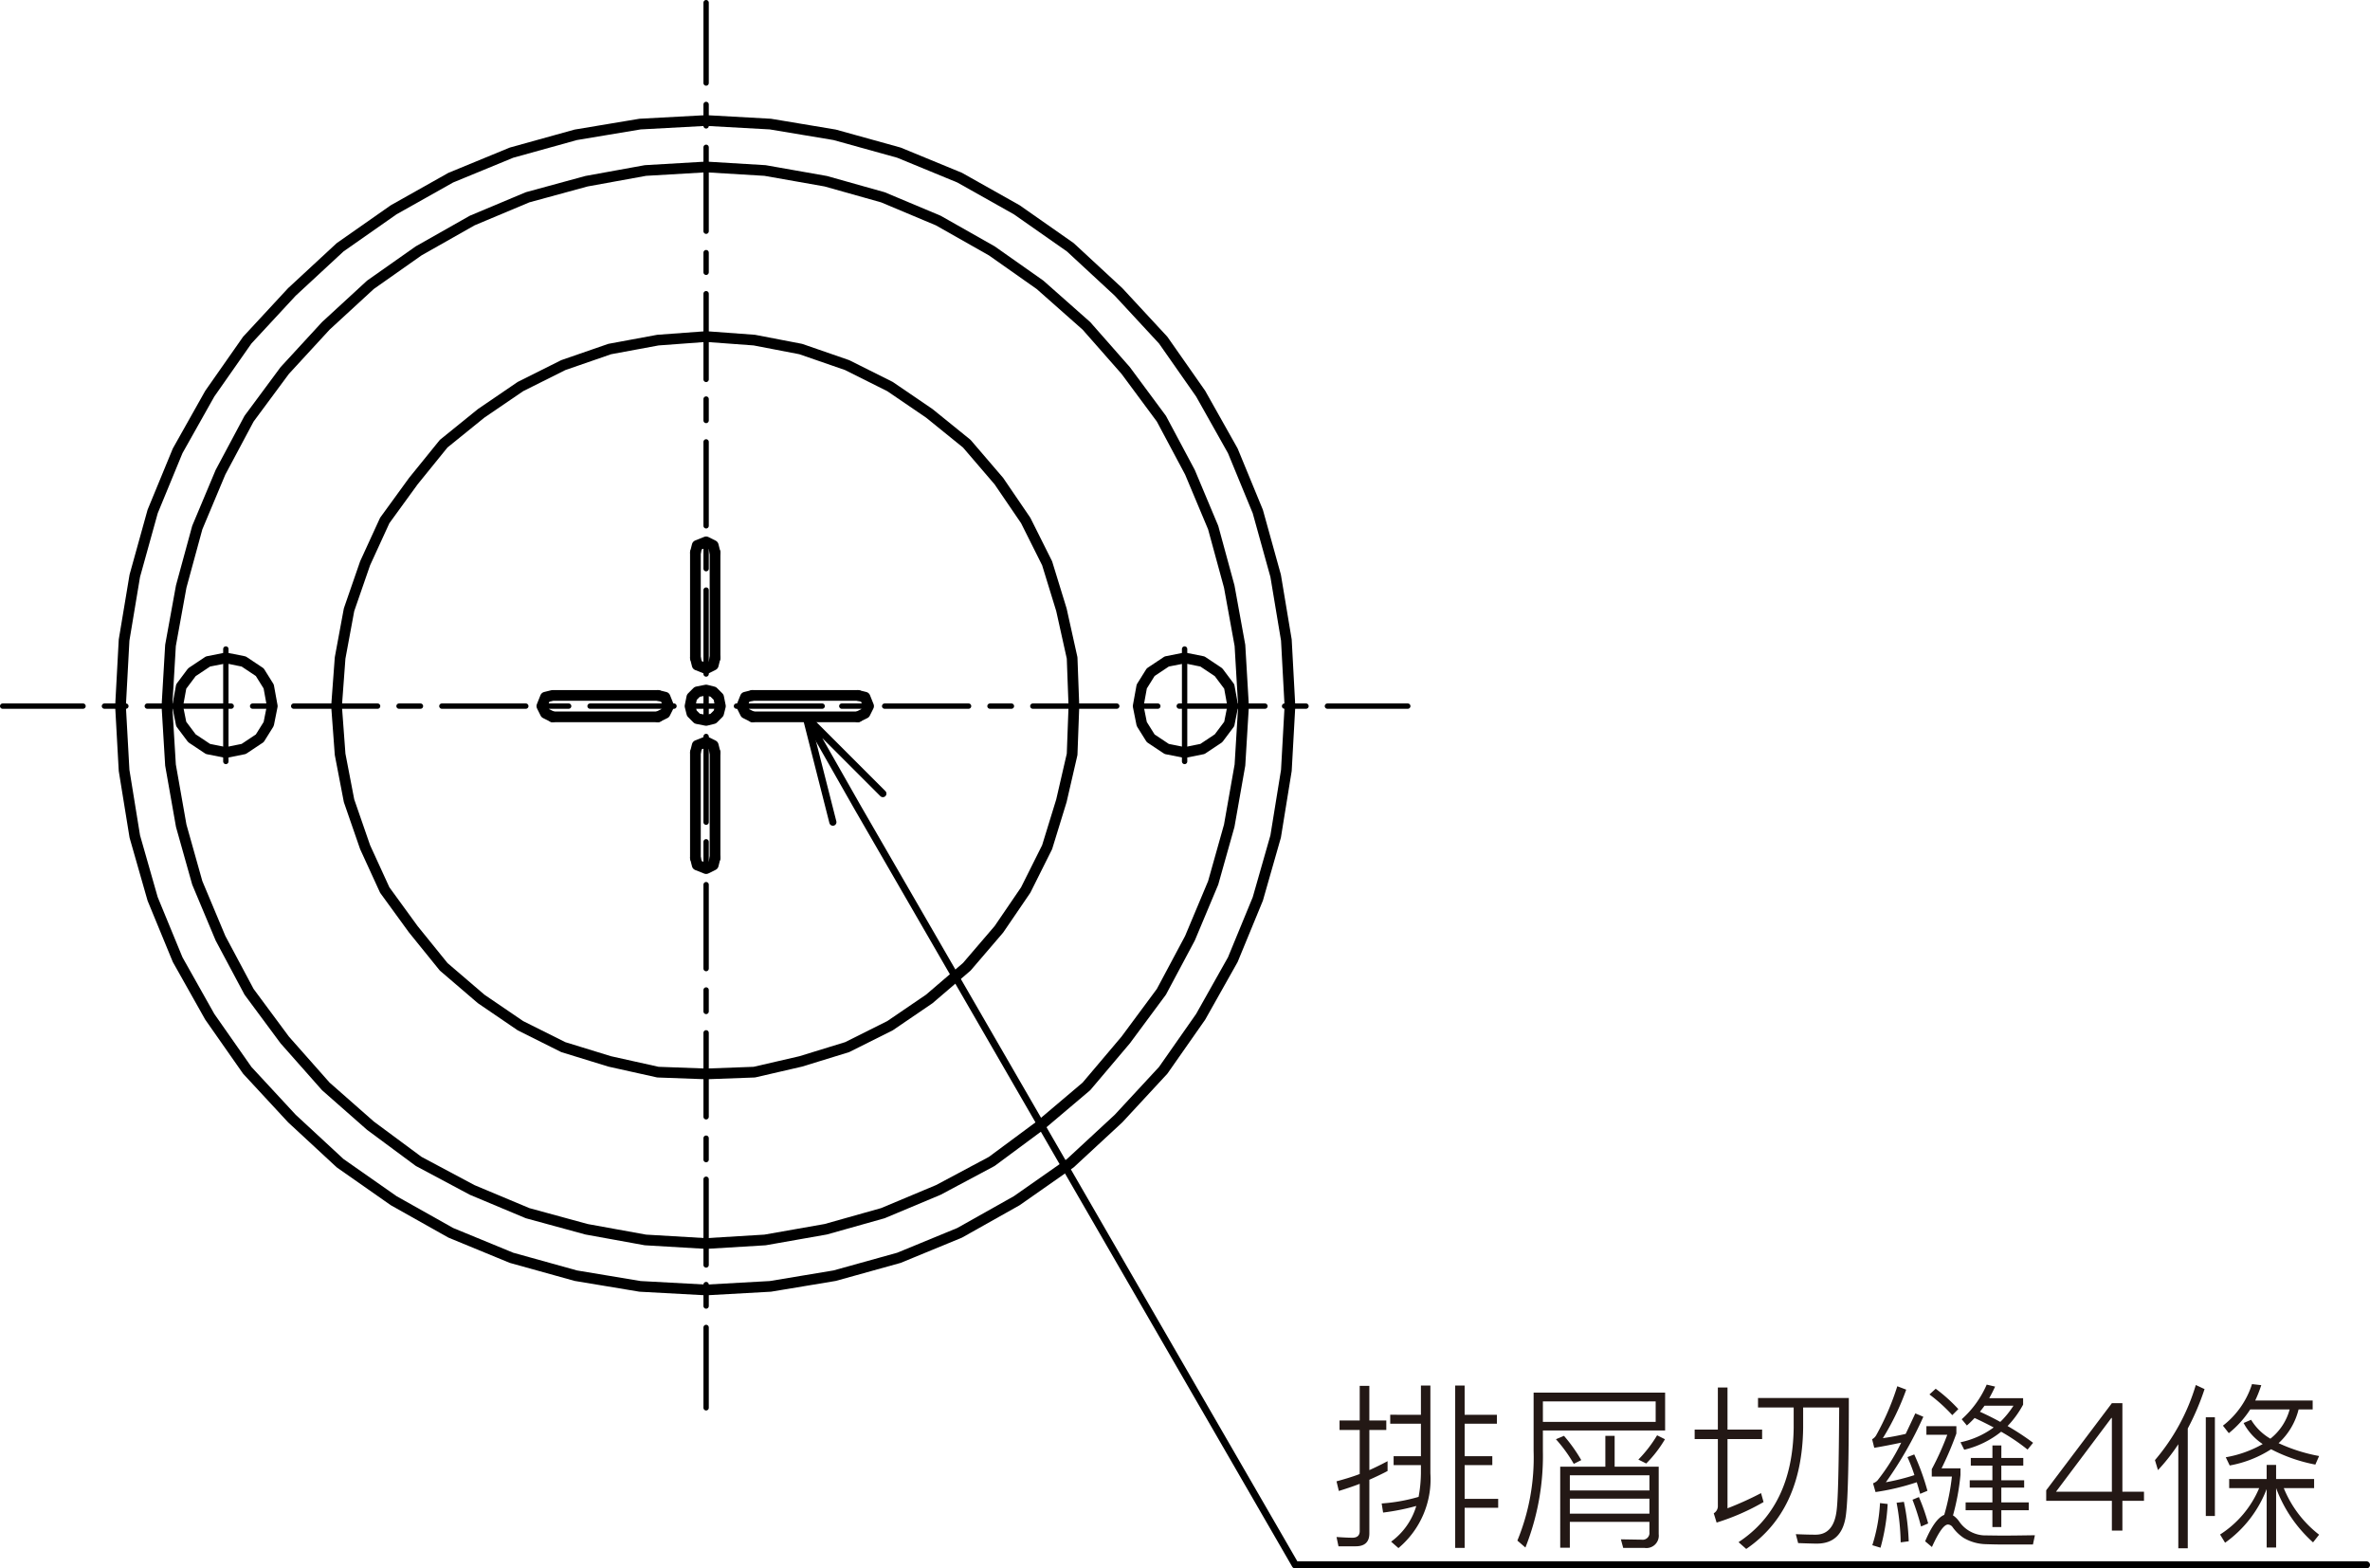 <svg xmlns="http://www.w3.org/2000/svg" viewBox="0 0 159.294 105.42"><defs><style>.cls-1,.cls-2,.cls-3{fill:none;stroke:#000;stroke-linecap:round;stroke-linejoin:round;}.cls-1{stroke-width:0.72px;}.cls-2{stroke-width:0.36px;}.cls-3{stroke-width:0.48px;}.cls-4{fill:#231815;}</style></defs><g id="レイヤー_2" data-name="レイヤー 2"><g id="レイヤー_1-2" data-name="レイヤー 1"><polygon class="cls-1" points="86.7 47.46 86.46 43.02 85.74 38.701 84.54 34.38 82.86 30.301 80.7 26.46 78.18 22.86 75.18 19.621 71.94 16.621 68.34 14.1 64.5 11.94 60.42 10.26 56.1 9.061 51.78 8.34 47.46 8.1 43.02 8.34 38.7 9.061 34.38 10.26 30.3 11.94 26.46 14.1 22.86 16.621 19.62 19.621 16.62 22.86 14.1 26.46 11.94 30.301 10.26 34.38 9.06 38.701 8.34 43.02 8.1 47.46 8.34 51.781 9.06 56.221 10.26 60.42 11.94 64.5 14.1 68.34 16.62 71.94 19.62 75.18 22.86 78.18 26.46 80.701 30.3 82.86 34.38 84.54 38.7 85.741 43.02 86.46 47.46 86.701 51.78 86.46 56.1 85.741 60.42 84.54 64.5 82.86 68.34 80.701 71.94 78.18 75.18 75.18 78.18 71.94 80.7 68.34 82.86 64.5 84.54 60.42 85.74 56.221 86.46 51.781 86.7 47.46"/><line class="cls-2" x1="86.34" y1="47.46" x2="87.78" y2="47.46"/><line class="cls-2" x1="79.26" y1="47.46" x2="85.02" y2="47.46"/><line class="cls-2" x1="76.5" y1="47.46" x2="77.82" y2="47.46"/><line class="cls-2" x1="69.42" y1="47.46" x2="75.06" y2="47.46"/><line class="cls-2" x1="66.54" y1="47.46" x2="67.98" y2="47.46"/><line class="cls-2" x1="59.46" y1="47.46" x2="65.1" y2="47.46"/><line class="cls-2" x1="56.58" y1="47.46" x2="58.02" y2="47.46"/><line class="cls-2" x1="49.5" y1="47.46" x2="55.26" y2="47.46"/><line class="cls-2" x1="46.74" y1="47.46" x2="48.06" y2="47.46"/><line class="cls-2" x1="39.66" y1="47.46" x2="45.3" y2="47.46"/><line class="cls-2" x1="36.78" y1="47.46" x2="38.22" y2="47.46"/><line class="cls-2" x1="29.7" y1="47.46" x2="35.34" y2="47.46"/><line class="cls-2" x1="26.82" y1="47.46" x2="28.26" y2="47.46"/><line class="cls-2" x1="19.74" y1="47.46" x2="25.38" y2="47.46"/><line class="cls-2" x1="16.98" y1="47.46" x2="18.3" y2="47.46"/><line class="cls-2" x1="9.9" y1="47.46" x2="15.54" y2="47.46"/><line class="cls-2" x1="7.02" y1="47.46" x2="8.46" y2="47.46"/><line class="cls-2" x1="0.18" y1="47.46" x2="5.58" y2="47.46"/><line class="cls-2" x1="89.22" y1="47.46" x2="94.62" y2="47.46"/><line class="cls-2" x1="47.46" y1="8.46" x2="47.46" y2="7.02"/><line class="cls-2" x1="47.46" y1="15.54" x2="47.46" y2="9.901"/><line class="cls-2" x1="47.46" y1="18.301" x2="47.46" y2="16.981"/><line class="cls-2" x1="47.46" y1="25.5" x2="47.46" y2="19.741"/><line class="cls-2" x1="47.46" y1="28.26" x2="47.46" y2="26.821"/><line class="cls-2" x1="47.46" y1="35.34" x2="47.46" y2="29.701"/><line class="cls-2" x1="47.46" y1="38.221" x2="47.46" y2="36.781"/><line class="cls-2" x1="47.46" y1="45.301" x2="47.46" y2="39.661"/><line class="cls-2" x1="47.46" y1="48.18" x2="47.46" y2="46.741"/><line class="cls-2" x1="47.46" y1="55.26" x2="47.46" y2="49.5"/><line class="cls-2" x1="47.46" y1="58.02" x2="47.46" y2="56.58"/><line class="cls-2" x1="47.46" y1="65.1" x2="47.46" y2="59.46"/><line class="cls-2" x1="47.46" y1="67.981" x2="47.46" y2="66.54"/><line class="cls-2" x1="47.46" y1="75.061" x2="47.46" y2="69.42"/><line class="cls-2" x1="47.46" y1="77.94" x2="47.46" y2="76.5"/><line class="cls-2" x1="47.46" y1="85.02" x2="47.46" y2="79.26"/><line class="cls-2" x1="47.46" y1="87.781" x2="47.46" y2="86.34"/><line class="cls-2" x1="47.46" y1="94.621" x2="47.46" y2="89.221"/><line class="cls-2" x1="15.18" y1="51.18" x2="15.18" y2="43.621"/><line class="cls-2" x1="47.46" y1="5.58" x2="47.46" y2="0.18"/><line class="cls-2" x1="79.62" y1="51.18" x2="79.62" y2="43.621"/><polygon class="cls-1" points="18.3 47.46 18.06 46.141 17.46 45.18 16.38 44.46 15.18 44.221 13.98 44.46 12.9 45.18 12.18 46.141 11.94 47.46 12.18 48.661 12.9 49.621 13.98 50.34 15.18 50.58 16.38 50.34 17.46 49.621 18.06 48.661 18.3 47.46"/><polygon class="cls-1" points="82.86 47.46 82.62 46.141 81.9 45.18 80.82 44.46 79.62 44.221 78.42 44.46 77.34 45.18 76.74 46.141 76.5 47.46 76.74 48.661 77.34 49.621 78.42 50.34 79.62 50.58 80.82 50.34 81.9 49.621 82.62 48.661 82.86 47.46"/><polygon class="cls-1" points="83.58 47.46 83.34 43.38 82.62 39.42 81.54 35.46 79.98 31.741 78.06 28.141 75.66 24.901 73.02 21.901 69.9 19.141 66.66 16.86 63.06 14.821 59.34 13.26 55.5 12.18 51.42 11.46 47.46 11.221 43.38 11.46 39.42 12.18 35.46 13.26 31.74 14.821 28.14 16.86 24.9 19.141 21.9 21.901 19.14 24.901 16.74 28.141 14.82 31.741 13.26 35.46 12.18 39.42 11.46 43.38 11.22 47.46 11.46 51.42 12.18 55.5 13.26 59.34 14.82 63.061 16.74 66.661 19.14 69.901 21.9 73.02 24.9 75.661 28.14 78.061 31.74 79.981 35.46 81.54 39.42 82.621 43.38 83.34 47.46 83.58 51.42 83.34 55.5 82.621 59.34 81.54 63.06 79.981 66.66 78.061 69.9 75.661 73.02 73.02 75.66 69.901 78.06 66.661 79.98 63.061 81.54 59.34 82.62 55.5 83.34 51.42 83.58 47.46"/><polygon class="cls-1" points="72.18 47.46 72.06 44.221 71.34 40.981 70.38 37.86 68.94 34.981 67.14 32.34 64.98 29.821 62.46 27.781 59.82 25.981 56.94 24.54 53.82 23.46 50.7 22.86 47.46 22.621 44.22 22.86 40.98 23.46 37.86 24.54 34.98 25.981 32.34 27.781 29.82 29.821 27.78 32.34 25.86 34.981 24.54 37.86 23.46 40.981 22.86 44.221 22.62 47.46 22.86 50.701 23.46 53.821 24.54 56.94 25.86 59.821 27.78 62.46 29.82 64.981 32.34 67.141 34.98 68.94 37.86 70.38 40.98 71.34 44.22 72.061 47.46 72.18 50.7 72.061 53.82 71.34 56.94 70.38 59.82 68.94 62.46 67.141 64.98 64.981 67.14 62.46 68.94 59.821 70.38 56.94 71.34 53.821 72.06 50.701 72.18 47.46"/><line class="cls-1" x1="48.06" y1="44.221" x2="48.06" y2="37.141"/><line class="cls-1" x1="46.74" y1="44.221" x2="46.74" y2="37.141"/><polygon class="cls-1" points="48.42 47.46 48.3 46.86 47.94 46.5 47.46 46.38 46.86 46.5 46.5 46.86 46.38 47.46 46.5 47.94 46.86 48.301 47.46 48.42 47.94 48.301 48.3 47.94 48.42 47.46"/><polyline class="cls-1" points="48.06 37.141 47.94 36.661 47.46 36.42 46.86 36.661 46.74 37.141"/><polyline class="cls-1" points="46.74 44.221 46.86 44.701 47.46 44.94 47.94 44.701 48.06 44.221"/><line class="cls-1" x1="48.06" y1="50.58" x2="48.06" y2="57.661"/><line class="cls-1" x1="46.74" y1="50.58" x2="46.74" y2="57.661"/><polyline class="cls-1" points="46.74 57.661 46.86 58.141 47.46 58.38 47.94 58.141 48.06 57.661"/><polyline class="cls-1" points="48.06 50.58 47.94 50.1 47.46 49.86 46.86 50.1 46.74 50.58"/><line class="cls-1" x1="44.22" y1="48.18" x2="37.14" y2="48.18"/><polyline class="cls-1" points="44.22 46.741 37.14 46.741 36.66 46.86 36.42 47.46 36.66 47.94 37.14 48.18"/><polyline class="cls-1" points="44.22 48.18 44.7 47.94 44.94 47.46 44.7 46.86 44.22 46.741"/><line class="cls-1" x1="50.58" y1="46.741" x2="57.66" y2="46.741"/><line class="cls-1" x1="50.58" y1="48.18" x2="57.66" y2="48.18"/><polyline class="cls-1" points="57.66 48.18 58.14 47.94 58.38 47.46 58.14 46.86 57.66 46.741"/><polyline class="cls-1" points="50.58 46.741 50.1 46.86 49.86 47.46 50.1 47.94 50.58 48.18"/><polyline class="cls-3" points="159.055 105.18 87.06 105.18 57.66 54.301 54.18 48.18 59.34 53.34"/><line class="cls-3" x1="54.18" y1="48.18" x2="55.98" y2="55.26"/><path class="cls-4" d="M89.963,103.93l-.132-.624c.372.023.731.048,1.067.048.324,0,.492-.155.492-.443V99.732c-.468.18-.936.335-1.403.479l-.156-.647c.527-.144,1.055-.3,1.559-.492V96.11H90.035v-.636h1.355V93.148h.647v2.327h1.14v.636H92.038v2.698c.408-.18.815-.384,1.224-.6v.66c-.408.216-.816.408-1.224.588v3.609c0,.576-.312.864-.912.864Zm5.541-8.839V93.124h.636v5.9a6.04,6.04,0,0,1-2.147,5.026l-.492-.432a4.56,4.56,0,0,0,1.691-2.399,15.471,15.471,0,0,1-2.23.444l-.096-.612a11.68,11.68,0,0,0,2.482-.443,9.317,9.317,0,0,0,.156-1.583V98.473h-1.835v-.6h1.835V95.69h-2.063v-.6Zm2.938-1.967v1.967h2.17v.6H98.443v2.183h1.859v.6H98.443v2.267h2.254v.6h-2.254v2.699h-.636V93.124Z"/><path class="cls-4" d="M103.702,97.525a16.711,16.711,0,0,1-1.175,6.488l-.54-.467a14.64,14.64,0,0,0,1.091-6.021V93.603h8.839v2.542H103.702Zm0-3.334v1.379H111.282V94.191Zm2.579,3.946-.503.252a9.764,9.764,0,0,0-1.199-1.655l.54-.228A10.553,10.553,0,0,1,106.281,98.137Zm2.819,5.901-.156-.576,1.403.023a.454.454,0,0,0,.516-.504v-.695H105.513v1.739h-.647V98.581h3.034v-2.075h.624v2.075h2.962v4.534a.832.832,0,0,1-.948.924Zm1.763-3.863v-1.019H105.513v1.019Zm0,1.56V100.727H105.513v1.008Zm1.043-5.001a8.159,8.159,0,0,1-1.259,1.631l-.528-.264a8.65,8.65,0,0,0,1.259-1.631Z"/><path class="cls-4" d="M115.186,101.711a.556.556,0,0,0,.276-.516V96.722h-1.559v-.635h1.559V93.256h.648v2.831h2.327v.635h-2.327v4.654a22.041,22.041,0,0,0,2.255-1.02l.168.6a15.413,15.413,0,0,1-3.155,1.38Zm2.975-7.112v-.636h6.104c0,4.174-.061,6.74-.18,7.724-.133,1.367-.792,2.062-1.967,2.062q-.36,0-1.26-.035l-.156-.6q.756.035,1.332.035c.815,0,1.295-.563,1.415-1.667.096-.791.144-3.094.168-6.884h-2.423v1.379q-.072,5.577-3.826,8.131l-.516-.456q3.634-2.392,3.706-7.675V94.599Z"/><path class="cls-4" d="M129.549,100.2l-.491.204c-.071-.276-.155-.54-.228-.779a15.912,15.912,0,0,1-2.771.659l-.167-.587a.841.841,0,0,0,.288-.18,13.817,13.817,0,0,0,1.606-2.554c-.624.132-1.235.251-1.812.348l-.143-.576a.741.741,0,0,0,.264-.252,17.71,17.71,0,0,0,1.427-3.31l.6.228a17.046,17.046,0,0,1-1.571,3.262c.504-.072,1.02-.168,1.535-.288.204-.432.42-.887.648-1.379l.539.228a25.521,25.521,0,0,1-2.519,4.402,14.938,14.938,0,0,0,1.919-.48,10.78,10.78,0,0,0-.468-1.211l.456-.18A15.825,15.825,0,0,1,129.549,100.2Zm-2.674.887a13.555,13.555,0,0,1-.48,2.938l-.551-.168a11.275,11.275,0,0,0,.516-2.831Zm1.415,2.507-.54.071a15.683,15.683,0,0,0-.275-2.662l.492-.06A15.449,15.449,0,0,1,128.29,103.594Zm1.308-1.199-.48.204a15.909,15.909,0,0,0-.575-1.799l.432-.18A12.954,12.954,0,0,1,129.597,102.395Zm1.895-6.537V96.35a21.605,21.605,0,0,1-.995,2.339h1.271v.443a15.612,15.612,0,0,1-.503,2.723c.024.012.036.024.06.036a1.65,1.65,0,0,1,.348.36,2.149,2.149,0,0,0,1.715.947c.336,0,.756.012,1.236.012.671,0,1.379-.012,2.146-.023l-.132.623h-1.931c-.48,0-.889-.012-1.248-.023a3.087,3.087,0,0,1-1.475-.42,2.839,2.839,0,0,1-.768-.756.417.417,0,0,0-.288-.145q-.397,0-1.079,1.512l-.456-.384c.432-1.02.863-1.607,1.283-1.775a14.857,14.857,0,0,0,.516-2.578h-1.354V98.748a18.855,18.855,0,0,0,1.043-2.314h-1.403v-.576Zm.132-1.151-.407.408a10.794,10.794,0,0,0-1.535-1.391l.42-.384A10.852,10.852,0,0,1,131.624,94.707Zm2.471-1.511c-.12.264-.252.528-.396.78h2.279v.432a6.558,6.558,0,0,1-1.044,1.439,17.054,17.054,0,0,1,1.715,1.127l-.372.456a13.037,13.037,0,0,0-1.775-1.2,6.314,6.314,0,0,1-2.482,1.211l-.252-.503a5.749,5.749,0,0,0,2.231-.996c-.407-.216-.84-.432-1.283-.636a6.684,6.684,0,0,1-.517.504l-.348-.42a6.71,6.71,0,0,0,1.68-2.327Zm-.18,4.797v-.839h.6V97.993H135.99v.516h-1.476v.983h1.535v.492h-1.535v.996h1.847v.528h-1.847v1.127h-.6v-1.127H132.115v-.528h1.8v-.996H132.391v-.492h1.523v-.983h-1.451V97.993Zm.528-2.423a6.106,6.106,0,0,0,.887-1.091h-1.943c-.107.144-.215.288-.312.408Q133.794,95.211,134.443,95.57Z"/><path class="cls-4" d="M142.652,94.311v5.949h1.451v.612h-1.451v2.003h-.707v-2.003h-4.414v-.708l4.414-5.853Zm-4.461,5.949h3.754V95.306H141.909Z"/><path class="cls-4" d="M148.174,93.364A16.936,16.936,0,0,1,147.046,96.014v8.048H146.41V97.07a12.851,12.851,0,0,1-1.367,1.739l-.203-.671a13.854,13.854,0,0,0,2.746-5.049Zm.695,1.895V101.891h-.611V95.259Zm3.479,4.149V98.461h.635v.947h2.555v.612h-2.039a7.533,7.533,0,0,0,2.375,3.13l-.408.516a9.182,9.182,0,0,1-2.482-3.646v3.993h-.635v-3.933a7.882,7.882,0,0,1-2.795,3.61l-.336-.552a6.871,6.871,0,0,0,2.627-3.118h-2.016v-.612ZM151.987,93.1a8.956,8.956,0,0,1-.407,1.031h3.861v.6h-.947a4.544,4.544,0,0,1-1.344,2.267,11.214,11.214,0,0,0,2.723.864l-.252.576a10.847,10.847,0,0,1-2.975-1.031,7.629,7.629,0,0,1-2.782,1.091l-.264-.552a7.609,7.609,0,0,0,2.482-.888,3.859,3.859,0,0,1-1.283-1.415l.504-.216a3.664,3.664,0,0,0,1.296,1.271,3.761,3.761,0,0,0,1.295-1.967h-2.65a6.721,6.721,0,0,1-1.439,1.595l-.396-.504a5.713,5.713,0,0,0,1.955-2.794Z"/></g></g></svg>